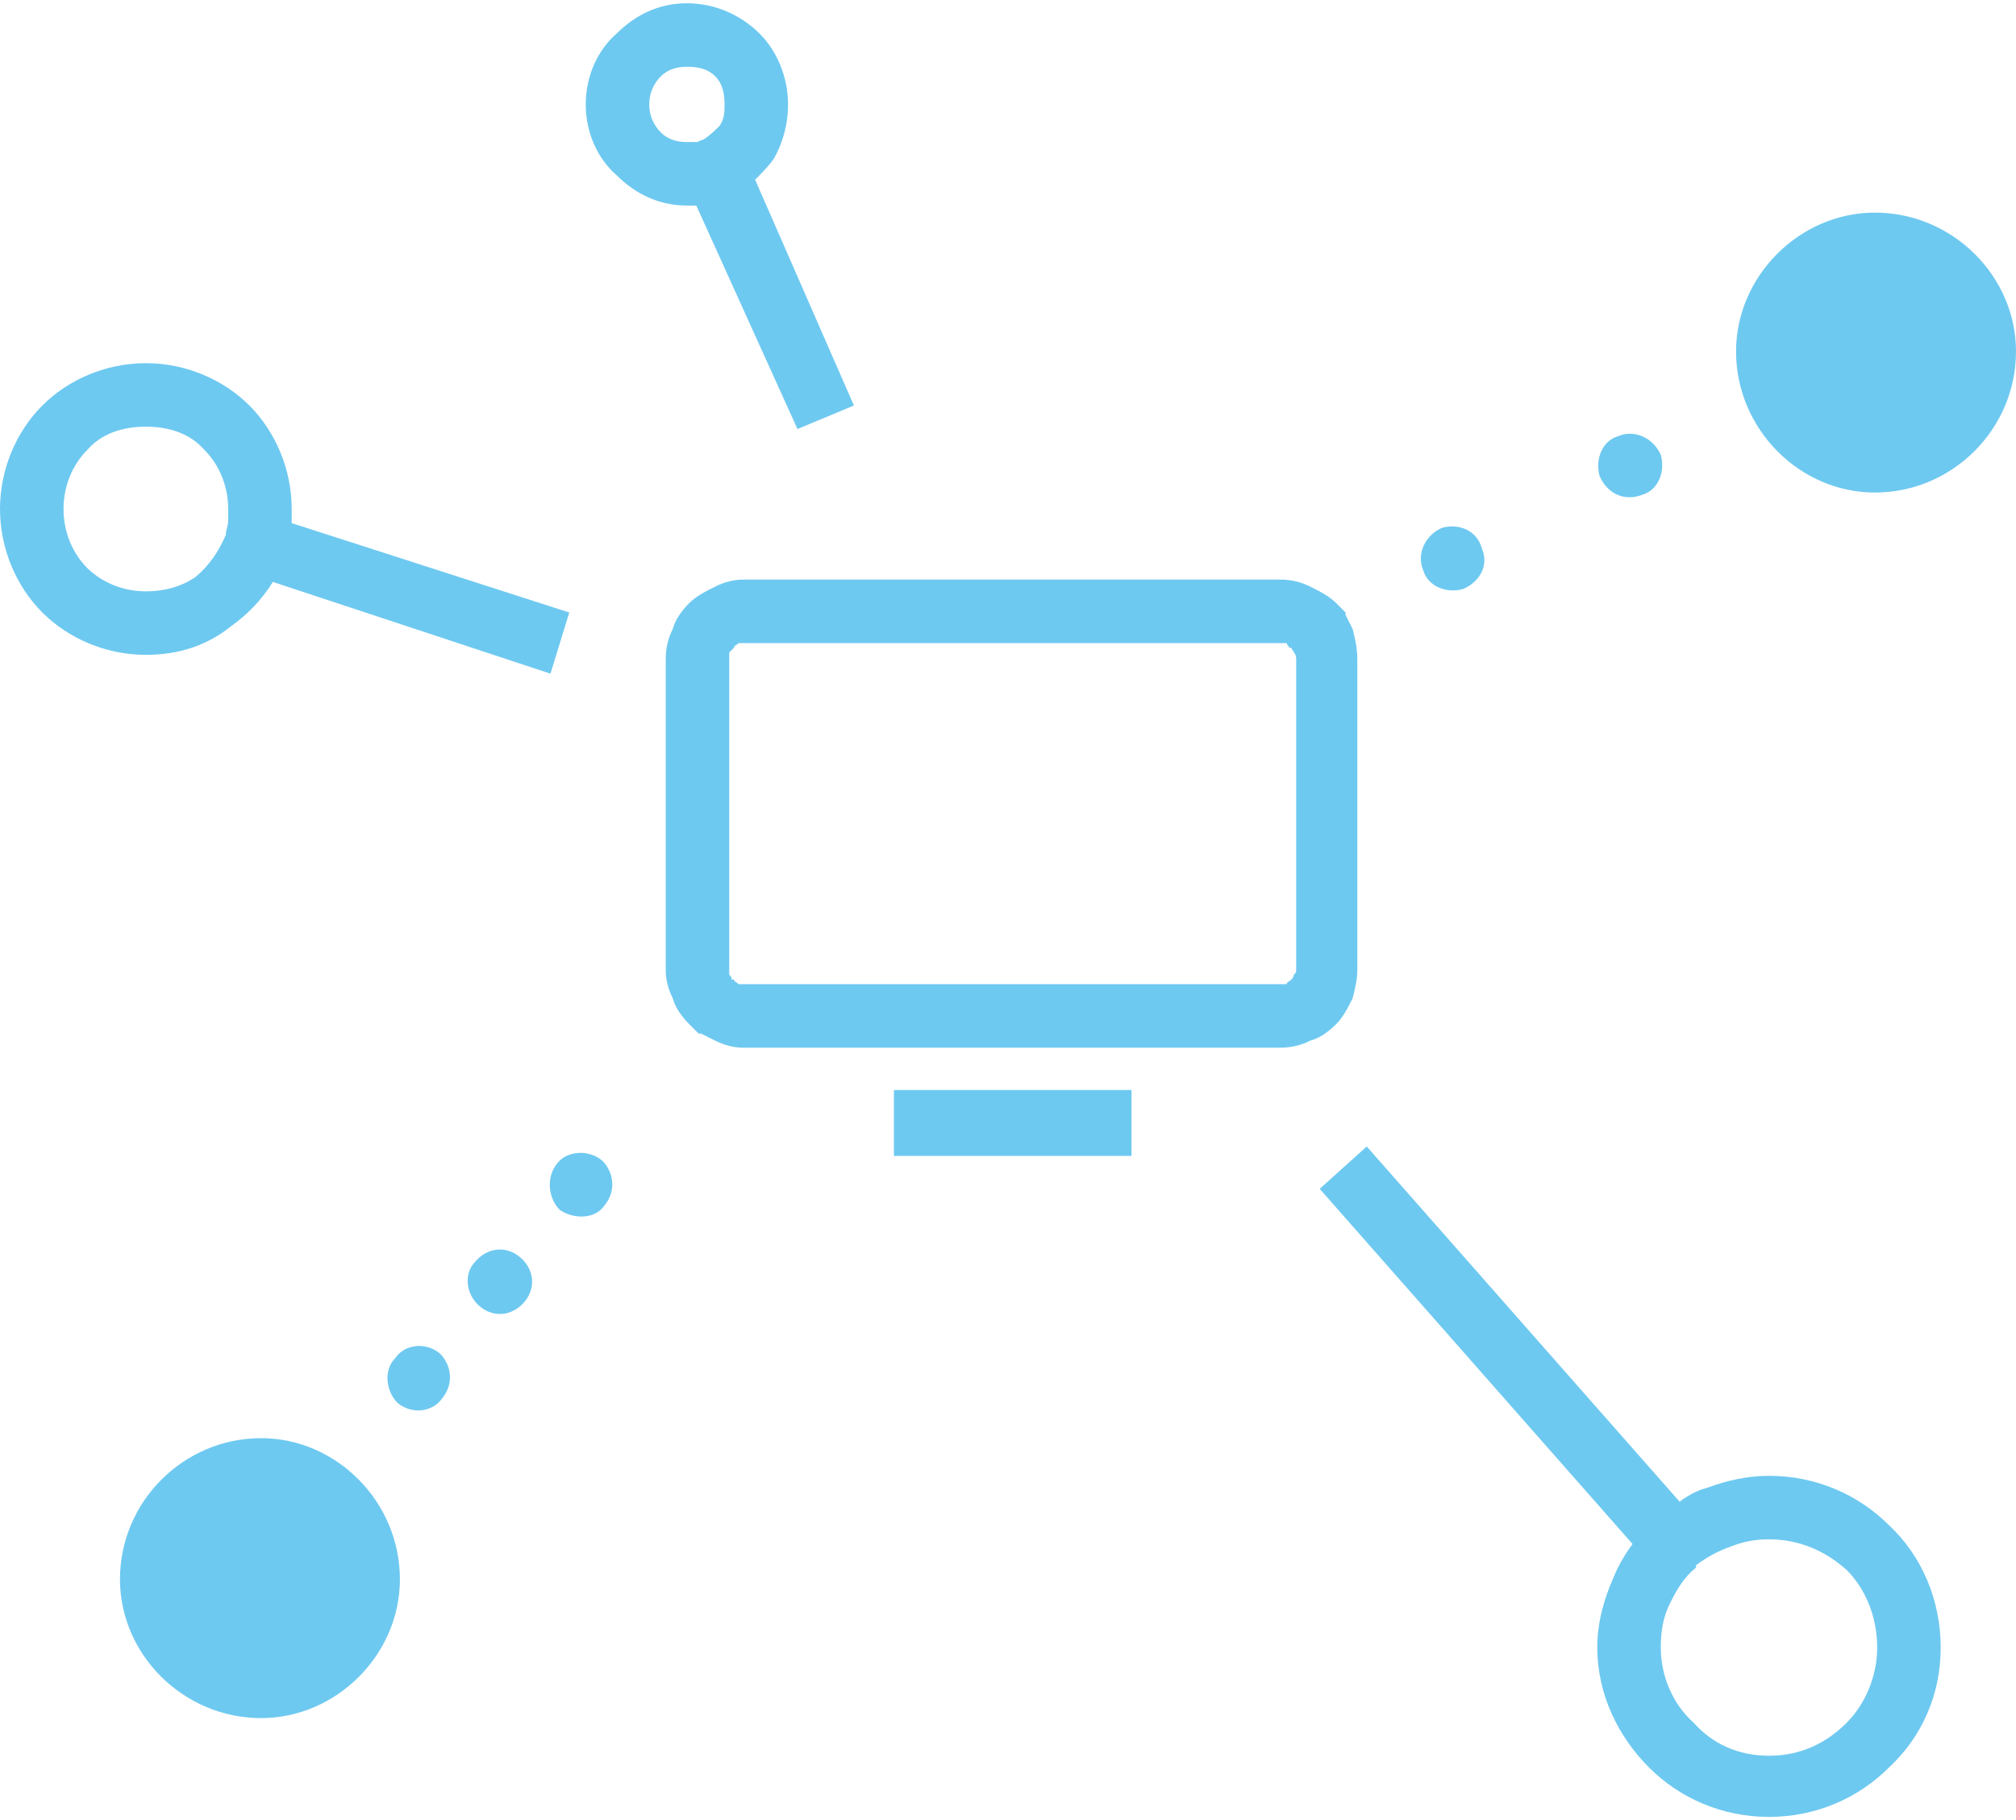 <?xml version="1.0" encoding="UTF-8"?>
<!DOCTYPE svg PUBLIC "-//W3C//DTD SVG 1.1//EN" "http://www.w3.org/Graphics/SVG/1.1/DTD/svg11.dtd">
<!-- Creator: CorelDRAW 2017 -->
<svg xmlns="http://www.w3.org/2000/svg" xml:space="preserve" width="278px" height="251px" version="1.1" style="shape-rendering:geometricPrecision; text-rendering:geometricPrecision; image-rendering:optimizeQuality; fill-rule:evenodd; clip-rule:evenodd"
viewBox="0 0 8.57 7.71"
 xmlns:xlink="http://www.w3.org/1999/xlink">
 <defs>
  <style type="text/css">
   <![CDATA[
    .fil1 {fill:#6EC9F0}
    .fil0 {fill:#6EC9F0;fill-rule:nonzero}
   ]]>
  </style>
 </defs>
 <g id="Слой_x0020_1">
  <path class="fil0" d="M3.16 2.45l2.28 0c0.05,0 0.09,0.01 0.13,0.03 0.04,0.02 0.08,0.04 0.11,0.07l0.04 0.04 0 0.01c0.01,0.02 0.02,0.04 0.03,0.06 0.01,0.04 0.02,0.08 0.02,0.13l0 1.32c0,0.04 -0.01,0.08 -0.02,0.12 -0.02,0.04 -0.04,0.08 -0.07,0.11l0 0c-0.03,0.03 -0.07,0.06 -0.11,0.07 -0.04,0.02 -0.08,0.03 -0.13,0.03l-2.28 0c-0.04,0 -0.08,-0.01 -0.12,-0.03 -0.02,-0.01 -0.04,-0.02 -0.06,-0.03l-0.01 0 -0.04 -0.04c-0.03,-0.03 -0.06,-0.07 -0.07,-0.11 -0.02,-0.04 -0.03,-0.08 -0.03,-0.12l0 -1.32c0,-0.05 0.01,-0.09 0.03,-0.13l0 0c0.01,-0.04 0.04,-0.08 0.07,-0.11 0.03,-0.03 0.07,-0.05 0.11,-0.07 0.04,-0.02 0.08,-0.03 0.12,-0.03zm2.28 0.27l-2.28 0c-0.01,0 -0.01,0 -0.02,0 -0.01,0.01 -0.02,0.01 -0.02,0.02 -0.01,0.01 -0.01,0.01 -0.02,0.02 0,0.01 0,0.02 0,0.03l0 1.32c0,0.01 0,0.01 0,0.02 0.01,0.01 0.01,0.01 0.01,0.02l0.01 0c0,0.01 0.01,0.01 0.02,0.02 0.01,0 0.02,0 0.02,0l2.28 0c0.01,0 0.02,0 0.03,0 0,-0.01 0.01,-0.01 0.02,-0.02l0 0c0,0 0.01,-0.01 0.01,-0.02 0.01,-0.01 0.01,-0.01 0.01,-0.02l0 -1.32c0,-0.01 0,-0.02 -0.01,-0.03 0,-0.01 -0.01,-0.01 -0.01,-0.02l-0.01 0c0,-0.01 -0.01,-0.01 -0.01,-0.02 -0.01,0 -0.02,0 -0.03,0z"/>
  <polygon class="fil1" points="3.81,4.62 4.81,4.62 4.81,4.9 3.8,4.9 3.8,4.62 "/>
  <path class="fil1" d="M1.11 6.1c0.32,0 0.59,0.27 0.59,0.6 0,0.32 -0.27,0.59 -0.59,0.59 -0.33,0 -0.6,-0.27 -0.6,-0.59 0,-0.33 0.27,-0.6 0.6,-0.6z"/>
  <path class="fil1" d="M1.87 5.74c-0.06,-0.05 -0.15,-0.04 -0.19,0.02 -0.05,0.05 -0.04,0.14 0.01,0.19 0.06,0.05 0.15,0.04 0.19,-0.02 0.05,-0.06 0.04,-0.14 -0.01,-0.19z"/>
  <path class="fil1" d="M2.21 5.33c-0.06,-0.05 -0.14,-0.04 -0.19,0.02 -0.05,0.05 -0.04,0.14 0.02,0.19 0.06,0.05 0.14,0.04 0.19,-0.02 0.05,-0.06 0.04,-0.14 -0.02,-0.19z"/>
  <path class="fil1" d="M2.56 4.92c-0.06,-0.05 -0.15,-0.04 -0.19,0.01 -0.05,0.06 -0.04,0.15 0.01,0.2 0.06,0.04 0.15,0.04 0.19,-0.02 0.05,-0.06 0.04,-0.14 -0.01,-0.19z"/>
  <path class="fil1" d="M7.97 0.89c0.33,0 0.6,0.27 0.6,0.59 0,0.33 -0.27,0.6 -0.6,0.6 -0.32,0 -0.59,-0.27 -0.59,-0.6 0,-0.32 0.27,-0.59 0.59,-0.59z"/>
  <path class="fil1" d="M6.8 2.01c0.03,0.07 0.1,0.11 0.18,0.08 0.07,-0.02 0.1,-0.1 0.08,-0.17 -0.03,-0.07 -0.11,-0.11 -0.18,-0.08 -0.07,0.02 -0.1,0.1 -0.08,0.17z"/>
  <path class="fil1" d="M6.05 2.41c0.02,0.07 0.1,0.1 0.17,0.08 0.07,-0.03 0.11,-0.1 0.08,-0.17 -0.02,-0.08 -0.1,-0.11 -0.17,-0.09 -0.07,0.03 -0.11,0.11 -0.08,0.18z"/>
  <path class="fil0" d="M5.81 4.86l1.33 1.51c0.04,-0.03 0.08,-0.05 0.12,-0.06l0 0c0.08,-0.03 0.17,-0.05 0.26,-0.05 0.2,0 0.38,0.08 0.51,0.21 0.14,0.13 0.22,0.32 0.22,0.52 0,0.2 -0.08,0.38 -0.22,0.51 -0.13,0.13 -0.31,0.21 -0.51,0.21 -0.2,0 -0.38,-0.08 -0.51,-0.21 -0.13,-0.13 -0.22,-0.31 -0.22,-0.51 0,-0.11 0.03,-0.21 0.07,-0.3 0.02,-0.05 0.05,-0.1 0.08,-0.14l-1.33 -1.51 0.2 -0.18zm2.04 1.8c-0.09,-0.08 -0.2,-0.13 -0.33,-0.13 -0.06,0 -0.11,0.01 -0.16,0.03l0 0c-0.06,0.02 -0.11,0.05 -0.15,0.08l0 0.01c-0.05,0.04 -0.08,0.09 -0.11,0.15 -0.03,0.06 -0.04,0.12 -0.04,0.19 0,0.12 0.05,0.24 0.14,0.32 0.08,0.09 0.19,0.14 0.32,0.14 0.13,0 0.24,-0.05 0.33,-0.14 0.08,-0.08 0.13,-0.2 0.13,-0.32 0,-0.13 -0.05,-0.25 -0.13,-0.33z"/>
  <path class="fil0" d="M3.21 0.75l0.42 0.96 -0.24 0.1 -0.43 -0.95c-0.01,0 -0.02,0 -0.04,0 -0.12,0 -0.22,-0.05 -0.3,-0.13l0 0c-0.08,-0.07 -0.13,-0.18 -0.13,-0.3 0,-0.12 0.05,-0.23 0.13,-0.3l0 0c0.08,-0.08 0.18,-0.13 0.3,-0.13 0.12,0 0.23,0.05 0.31,0.13l0 0c0.07,0.07 0.12,0.18 0.12,0.3 0,0.08 -0.02,0.16 -0.06,0.23 -0.02,0.03 -0.05,0.06 -0.08,0.09zm-0.17 -0.44c-0.03,-0.03 -0.07,-0.04 -0.12,-0.04 -0.04,0 -0.08,0.01 -0.11,0.04l0 0c-0.03,0.03 -0.05,0.07 -0.05,0.12 0,0.05 0.02,0.09 0.05,0.12l0 0c0.03,0.03 0.07,0.04 0.11,0.04 0.01,0 0.03,0 0.04,0 0.01,0 0.02,-0.01 0.03,-0.01l0 0c0.03,-0.02 0.05,-0.04 0.07,-0.06 0.02,-0.03 0.02,-0.06 0.02,-0.09 0,-0.05 -0.01,-0.09 -0.04,-0.12z"/>
  <path class="fil0" d="M1.24 2.21l1.18 0.38 -0.08 0.26 -1.18 -0.39c-0.05,0.08 -0.11,0.14 -0.18,0.19 -0.1,0.08 -0.22,0.12 -0.36,0.12 -0.17,0 -0.33,-0.07 -0.44,-0.18l0 0c-0.11,-0.11 -0.18,-0.27 -0.18,-0.44 0,-0.17 0.07,-0.33 0.18,-0.44 0.11,-0.11 0.27,-0.18 0.44,-0.18 0.17,0 0.33,0.07 0.44,0.18 0.11,0.11 0.18,0.27 0.18,0.44 0,0.02 0,0.04 0,0.06zm-0.37 -0.31c-0.06,-0.07 -0.15,-0.1 -0.25,-0.1 -0.1,0 -0.19,0.03 -0.25,0.1 -0.06,0.06 -0.1,0.15 -0.1,0.25 0,0.1 0.04,0.19 0.1,0.25 0.06,0.06 0.15,0.1 0.25,0.1 0.08,0 0.15,-0.02 0.21,-0.06 0.06,-0.05 0.1,-0.11 0.13,-0.18l0 0c0,-0.02 0.01,-0.04 0.01,-0.06 0,-0.01 0,-0.03 0,-0.05 0,-0.1 -0.04,-0.19 -0.1,-0.25z"/>
 </g>
</svg>
